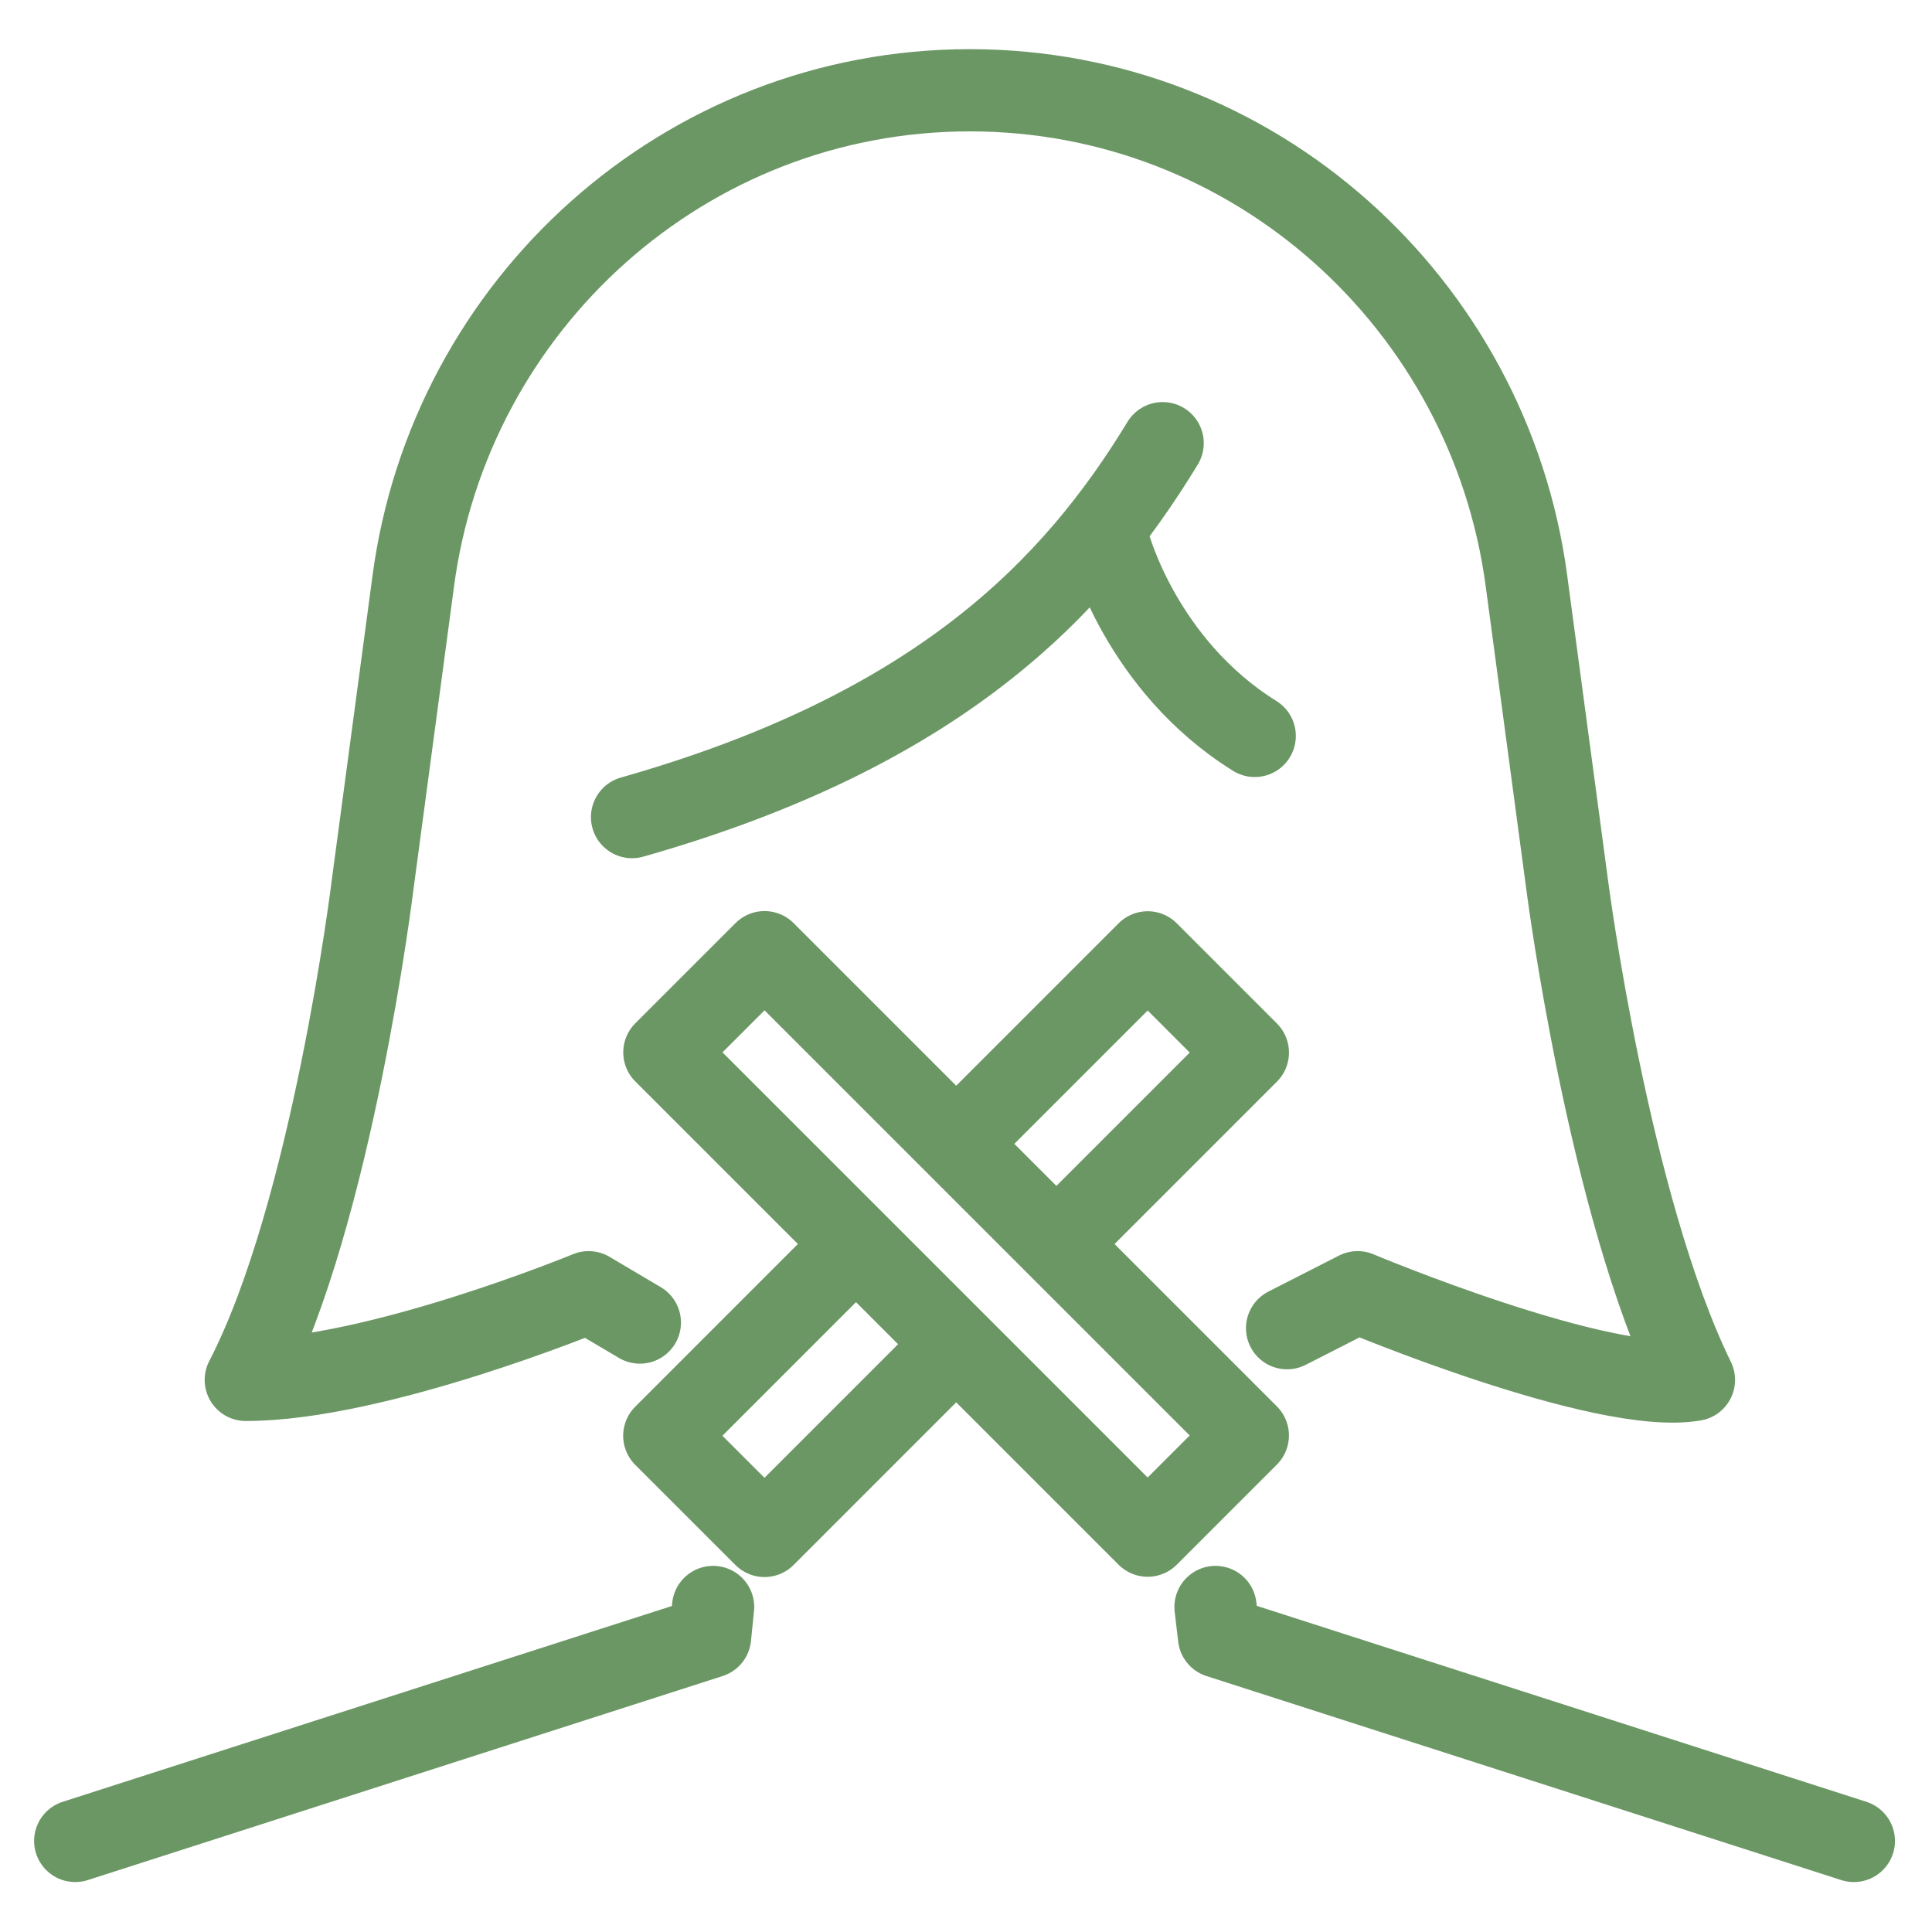 <svg width="47" height="47" viewBox="0 0 47 47" fill="none" xmlns="http://www.w3.org/2000/svg">
<g id="fi_14233509">
<g id="Group">
<g id="Group_2">
<g id="Group_3">
<g id="Group_4">
<g id="Group_5">
<path id="Vector" d="M17.348 39.093L17.274 39.821L1.83 44.785" stroke="#6B9764" stroke-width="2" stroke-miterlimit="10" stroke-linecap="round" stroke-linejoin="round"/>
<path id="Vector_2" d="M45.099 44.785L29.655 39.821L29.57 39.093" stroke="#6B9764" stroke-width="2" stroke-miterlimit="10" stroke-linecap="round" stroke-linejoin="round"/>
</g>
</g>
<g id="Group_6">
<path id="Vector_3" d="M15.566 32.174L14.319 31.436C14.319 31.436 9.151 33.569 5.979 33.569C8.085 29.506 9.064 21.529 9.064 21.529L10.051 14.155C10.938 7.405 16.663 2.196 23.594 2.196C30.511 2.196 36.227 7.383 37.132 14.113L38.131 21.571C38.131 21.571 39.137 29.338 41.209 33.569C39.013 33.954 33.027 31.436 33.027 31.436L31.311 32.311" stroke="#6B9764" stroke-width="2" stroke-miterlimit="10" stroke-linecap="round" stroke-linejoin="round"/>
<path id="Vector_4" d="M28.284 10.781C26.127 14.331 22.812 17.766 15.376 19.878" stroke="#6B9764" stroke-width="2" stroke-miterlimit="10" stroke-linecap="round" stroke-linejoin="round"/>
<path id="Vector_5" d="M26.985 13.249C26.985 13.249 27.76 16.182 30.524 17.903" stroke="#6B9764" stroke-width="2" stroke-miterlimit="10" stroke-linecap="round" stroke-linejoin="round"/>
</g>
</g>
</g>
<g id="Group_7">
<path id="Vector_6" d="M18.599 23.164L30.356 34.921L27.919 37.358L16.162 25.601L18.599 23.164Z" stroke="#6B9764" stroke-width="2" stroke-miterlimit="10" stroke-linecap="round" stroke-linejoin="round"/>
<path id="Vector_7" d="M23.056 32.906L18.598 37.365L16.16 34.928L20.687 30.4" stroke="#6B9764" stroke-width="2" stroke-miterlimit="10" stroke-linecap="round" stroke-linejoin="round"/>
<path id="Vector_8" d="M23.464 27.624L27.92 23.168L30.357 25.606L25.867 30.096" stroke="#6B9764" stroke-width="2" stroke-miterlimit="10" stroke-linecap="round" stroke-linejoin="round"/>
</g>
</g>
</g>
</svg>

